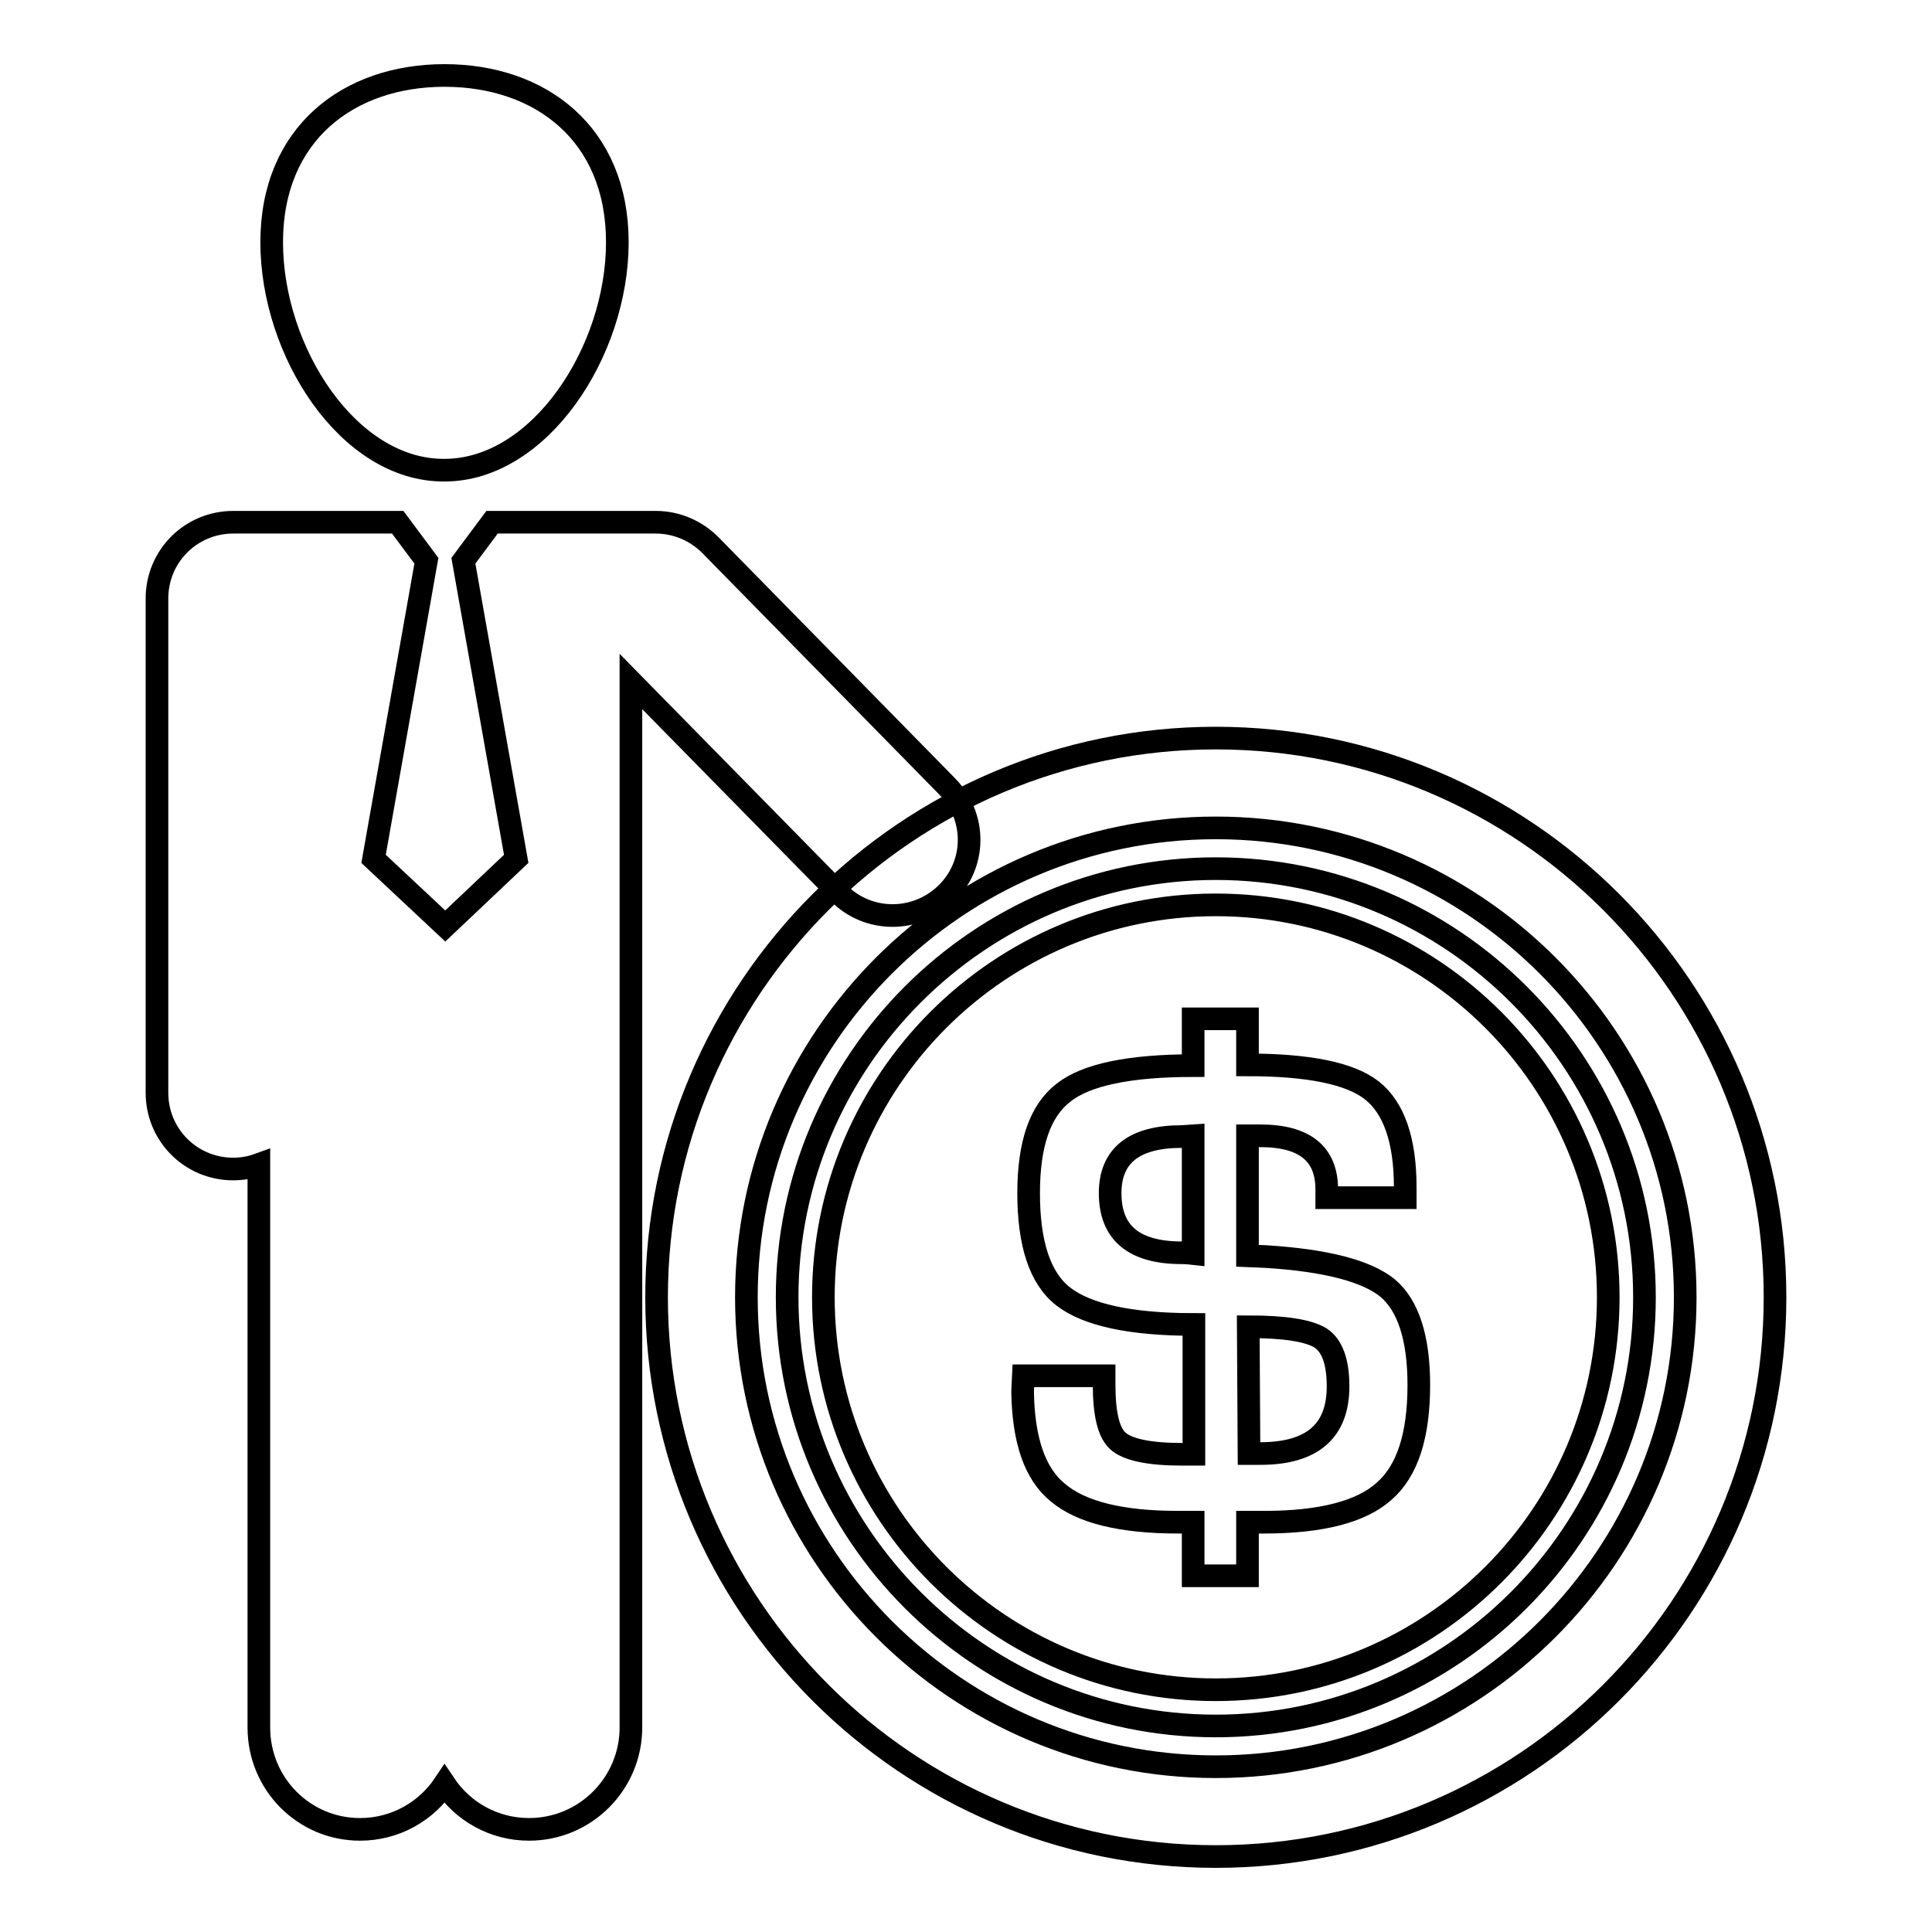 <?xml version="1.0" encoding="utf-8"?>
<!-- Svg Vector Icons : http://www.onlinewebfonts.com/icon -->
<!DOCTYPE svg PUBLIC "-//W3C//DTD SVG 1.1//EN" "http://www.w3.org/Graphics/SVG/1.1/DTD/svg11.dtd">
<svg version="1.1" xmlns="http://www.w3.org/2000/svg" xmlns:xlink="http://www.w3.org/1999/xlink" x="0px" y="0px" viewBox="0 0 256 256" enable-background="new 0 0 256 256" xml:space="preserve">
<g><g><g><path stroke-width="3" fill-opacity="0" stroke="#000000"  d="M140.2,197.8c3.1,2.6,8.4,3.9,15.9,3.9l2,0v7.1h7.2v-7.1l2.2,0c7.6,0,12.9-1.4,15.9-4.1c3.1-2.7,4.6-7.4,4.6-14.1c0-6.2-1.4-10.5-4.1-12.8c-2.8-2.3-8.2-3.7-16.2-4.2l-2.4-0.1v-15.9h1.7c5.9,0,8.8,2.4,8.8,7.1l0,1.1h10.4v-1.4c0-6.2-1.5-10.5-4.4-12.8c-2.9-2.3-8.5-3.4-16.5-3.4V135h-7.2v6.2c-8.4,0-14.2,1.2-17.2,3.6c-3.1,2.4-4.6,6.8-4.6,13.3c0,6.7,1.5,11.3,4.6,13.7c3.1,2.4,8.8,3.7,17.3,3.7v17.2l-1.6,0c-4.3,0-7.1-0.6-8.4-1.7c-1.3-1.1-1.9-3.6-1.9-7.6v-1.1h-10.7l-0.1,2.1C135.6,190.8,137.1,195.3,140.2,197.8z M165.4,175.8c4.8,0,8,0.5,9.6,1.5c1.5,1,2.3,3.1,2.3,6.4c0,5.9-3.4,8.9-10.3,8.9h-1.5L165.4,175.8L165.4,175.8z M156.6,166c-6.3,0-9.5-2.6-9.5-7.9c0-5,3.2-7.5,9.5-7.5l1.5-0.1v15.6C157.2,166,156.7,166,156.6,166z M161.1,246c40.9,0,74.1-33.2,74.1-74.1c0-40.9-33.2-74.1-74.1-74.1C120.3,97.8,87,131,87,171.9C87,212.8,120.2,246,161.1,246z M161.1,109.7c34.3,0,62.2,27.9,62.2,62.2c0,34.3-27.9,62.2-62.2,62.2c-34.3,0-62.2-27.9-62.2-62.2C98.9,137.6,126.8,109.7,161.1,109.7z M161.1,228.7c31.3,0,56.8-25.5,56.8-56.8c0-31.3-25.5-56.8-56.8-56.8c-31.3,0-56.8,25.5-56.8,56.8C104.3,203.2,129.8,228.7,161.1,228.7z M161.1,119.9c28.7,0,52,23.3,52,52c0,28.7-23.3,52-52,52c-28.7,0-52-23.3-52-52C109.1,143.2,132.4,119.9,161.1,119.9z M125.4,118.4c-4,3.9-10.4,3.9-14.3-0.1l-27.5-28v138.6c0,7.4-6,13.5-13.5,13.5c-4.7,0-8.8-2.4-11.2-6c-2.4,3.6-6.5,6-11.2,6c-7.4,0-13.4-6-13.4-13.5v-74.6c-1.1,0.4-2.2,0.6-3.4,0.6c-5.6,0-10.1-4.5-10.1-10.1V79.3c0-5.6,4.5-10.1,10.1-10.1h21.8l3.8,5.1l-7,39.5l9.5,8.9l9.4-8.9l-7-39.5l3.8-5.1h21.7c2.7,0,5.3,1.1,7.2,3l31.4,32C129.4,108.2,129.4,114.5,125.4,118.4z M36,32.1C36,17.7,46.2,10,58.9,10c12.7,0,22.9,7.7,22.9,22.1c0,14.5-10.3,30.2-22.9,30.2C46.2,62.4,36,46.6,36,32.1z"/></g><g></g><g></g><g></g><g></g><g></g><g></g><g></g><g></g><g></g><g></g><g></g><g></g><g></g><g></g><g></g></g></g>
</svg>